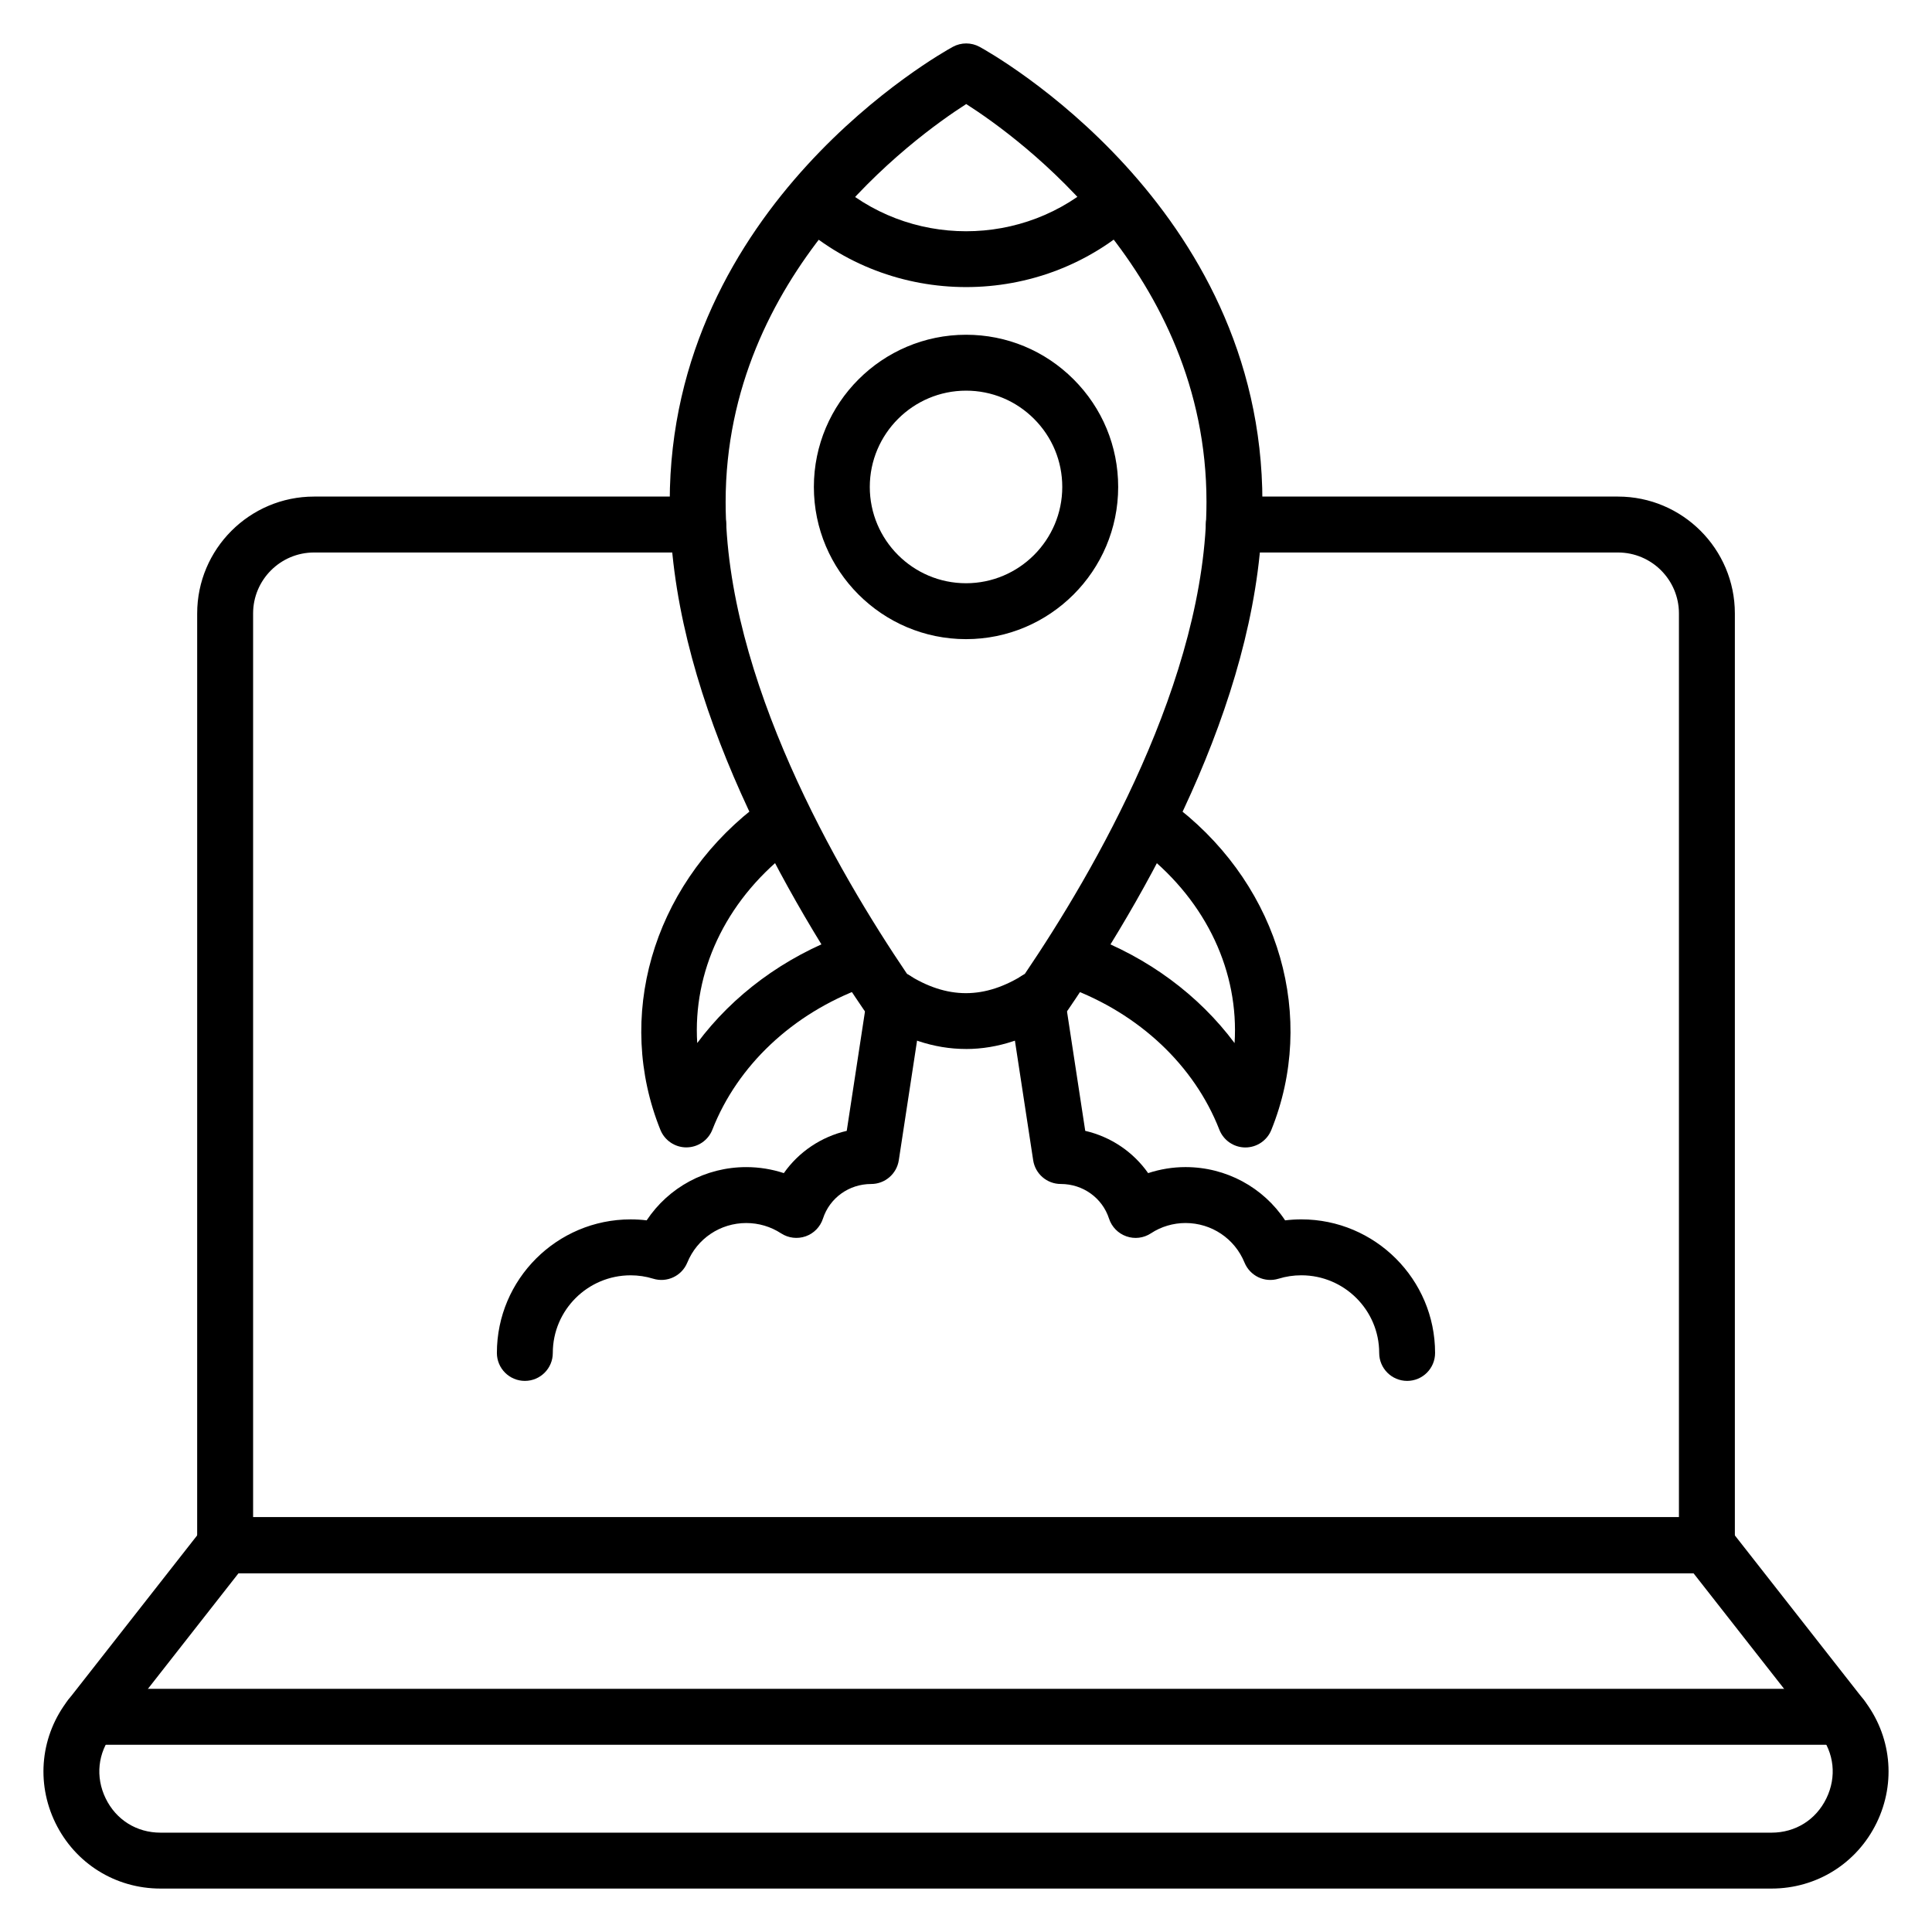 <?xml version="1.0" encoding="UTF-8"?>
<!-- Uploaded to: SVG Repo, www.svgrepo.com, Generator: SVG Repo Mixer Tools -->
<svg fill="#000000" width="800px" height="800px" version="1.1" viewBox="144 144 512 512" xmlns="http://www.w3.org/2000/svg">
 <g>
  <path d="m596.34 560.92h-392.68c-4.094 0-7.41-3.316-7.41-7.41l0.004-246.94c0-17.078 13.891-30.973 30.969-30.973h101.8c4.094 0 7.41 3.316 7.41 7.41 0 4.09-3.312 7.41-7.41 7.41h-101.8c-8.906 0-16.148 7.246-16.148 16.152v239.53h377.86v-239.53c0-8.906-7.242-16.152-16.148-16.152h-101.8c-4.094 0-7.41-3.316-7.41-7.41 0-4.09 3.312-7.41 7.41-7.41h101.8c17.074 0 30.969 13.891 30.969 30.973v246.94c0 4.094-3.316 7.41-7.41 7.41z"/>
  <path d="m613.47 644.49h-426.94c-11.953 0-22.625-6.676-27.855-17.418-5.231-10.75-3.898-23.27 3.473-32.676l35.656-45.488c1.402-1.793 3.551-2.84 5.832-2.84h392.73c2.277 0 4.43 1.047 5.832 2.84l35.656 45.488c7.371 9.406 8.703 21.926 3.473 32.676-5.234 10.746-15.906 17.418-27.859 17.418zm-406.23-83.602-33.426 42.648c-3.906 4.984-4.578 11.359-1.816 17.051 2.769 5.691 8.203 9.086 14.535 9.086h426.94c6.332 0 11.766-3.398 14.535-9.086 2.766-5.691 2.09-12.066-1.816-17.051l-33.426-42.648z"/>
  <path d="m632.02 606.38h-464.04c-4.094 0-7.41-3.316-7.41-7.41 0-4.09 3.312-7.41 7.41-7.41h464.04c4.094 0 7.41 3.316 7.41 7.41 0 4.09-3.312 7.41-7.41 7.41z"/>
  <path d="m400 313.38c-22.227-0.004-40.316-18.098-40.316-40.336 0.008-22.242 18.102-40.332 40.336-40.332 10.758 0.004 20.883 4.203 28.5 11.824 7.617 7.621 11.809 17.75 11.809 28.512v0.004c0.004 22.238-18.094 40.328-40.328 40.328zm0.023-65.852c-14.066 0-25.512 11.445-25.52 25.52 0 14.066 11.438 25.512 25.496 25.516 14.066 0 25.512-11.445 25.512-25.516v-0.004c0-6.805-2.648-13.207-7.473-18.035-4.816-4.82-11.215-7.481-18.016-7.481z"/>
  <path d="m400.04 220.08c-16.293 0-32.574-5.871-45.266-17.617-3.004-2.777-3.184-7.469-0.398-10.469 2.769-3.008 7.469-3.188 10.469-0.406 19.715 18.258 50.625 18.266 70.387 0.008 2.996-2.781 7.684-2.609 10.469 0.406 2.777 3.008 2.59 7.691-0.414 10.469-12.68 11.738-28.969 17.609-45.246 17.609z"/>
  <path d="m399.98 421.99c-8.438 0-16.867-2.789-25.07-8.375-0.758-0.523-1.426-1.184-1.945-1.949-23.492-34.43-51.492-85.738-51.48-134.66 0.023-78.738 71.957-118.92 75.016-120.59 2.215-1.207 4.891-1.207 7.106 0 3.059 1.672 74.965 41.879 74.945 120.62-0.016 48.906-28.043 100.21-51.551 134.65-0.527 0.762-1.188 1.426-1.953 1.945-8.199 5.578-16.637 8.367-25.066 8.367zm-15.594-19.875c10.605 6.781 20.578 6.773 31.184 0.008 18.363-27.109 48.145-78.293 48.16-125.1 0.016-60.566-49.766-96.578-63.672-105.45-13.891 8.898-63.742 45.043-63.758 105.44-0.012 46.816 29.738 98 48.086 125.1z"/>
  <path d="m325.89 448.07c-3.016 0-5.738-1.836-6.875-4.637-12.012-29.766-2.207-63.926 24.391-85.012 3.211-2.547 7.863-2 10.406 1.203 2.547 3.207 2.004 7.863-1.199 10.406-16.547 13.117-25.012 31.684-23.84 50.383 9.457-12.695 22.941-22.723 38.883-28.598 3.836-1.422 8.098 0.551 9.516 4.391 1.41 3.84-0.551 8.098-4.391 9.516-18.754 6.91-33.324 20.629-39.988 37.637-1.102 2.824-3.82 4.691-6.859 4.707-0.016 0.004-0.027 0.004-0.043 0.004z"/>
  <path d="m474.04 448.09h-0.043c-3.031-0.02-5.754-1.887-6.859-4.715-6.641-17.008-21.215-30.727-39.961-37.648-3.844-1.414-5.801-5.676-4.391-9.516 1.426-3.84 5.731-5.801 9.516-4.383 15.938 5.879 29.418 15.91 38.875 28.605 1.18-18.699-7.273-37.266-23.812-50.391-3.207-2.543-3.746-7.203-1.199-10.406 2.539-3.203 7.199-3.746 10.406-1.199 26.59 21.09 36.371 55.258 24.34 85.02-1.137 2.805-3.856 4.633-6.871 4.633z"/>
  <path d="m516.91 509.95c-4.094 0-7.41-3.316-7.41-7.41 0-11.344-9.254-20.574-20.629-20.574-2.078 0-4.051 0.297-6.035 0.902-3.695 1.137-7.566-0.734-9.031-4.277-2.606-6.367-8.742-10.48-15.637-10.48-3.242 0-6.484 0.961-9.133 2.715-1.938 1.285-4.356 1.586-6.535 0.812-2.184-0.762-3.887-2.508-4.602-4.707-1.781-5.481-6.91-9.164-12.777-9.164-3.66 0-6.773-2.672-7.32-6.293l-6.34-41.516c-0.621-4.043 2.156-7.824 6.199-8.445 4.109-0.617 7.828 2.164 8.445 6.207l5.492 35.965c6.785 1.57 12.719 5.574 16.672 11.203 3.184-1.051 6.547-1.598 9.898-1.598 10.797 0 20.605 5.383 26.402 14.117 1.426-0.172 2.859-0.262 4.297-0.262 19.543 0 35.445 15.879 35.445 35.391 0.008 4.098-3.309 7.414-7.402 7.414z"/>
  <path d="m283.09 509.95c-4.094 0-7.41-3.316-7.41-7.41 0-19.512 15.902-35.391 35.445-35.391 1.434 0 2.852 0.086 4.246 0.254 5.801-8.73 15.605-14.109 26.395-14.109 3.406 0 6.766 0.543 9.957 1.594 3.957-5.629 9.883-9.629 16.672-11.199l5.492-35.965c0.613-4.039 4.312-6.828 8.445-6.207 4.043 0.617 6.824 4.398 6.199 8.445l-6.34 41.516c-0.551 3.617-3.66 6.293-7.32 6.293-5.867 0-10.996 3.684-12.777 9.164-0.711 2.191-2.402 3.934-4.578 4.699-2.172 0.762-4.574 0.484-6.519-0.781-2.742-1.789-5.934-2.738-9.227-2.738-6.887 0-13.023 4.113-15.629 10.48-1.461 3.555-5.398 5.41-9.066 4.266-1.867-0.582-3.922-0.891-5.949-0.891-11.375 0-20.629 9.23-20.629 20.574 0.004 4.09-3.312 7.406-7.406 7.406z"/>
 </g>
</svg>